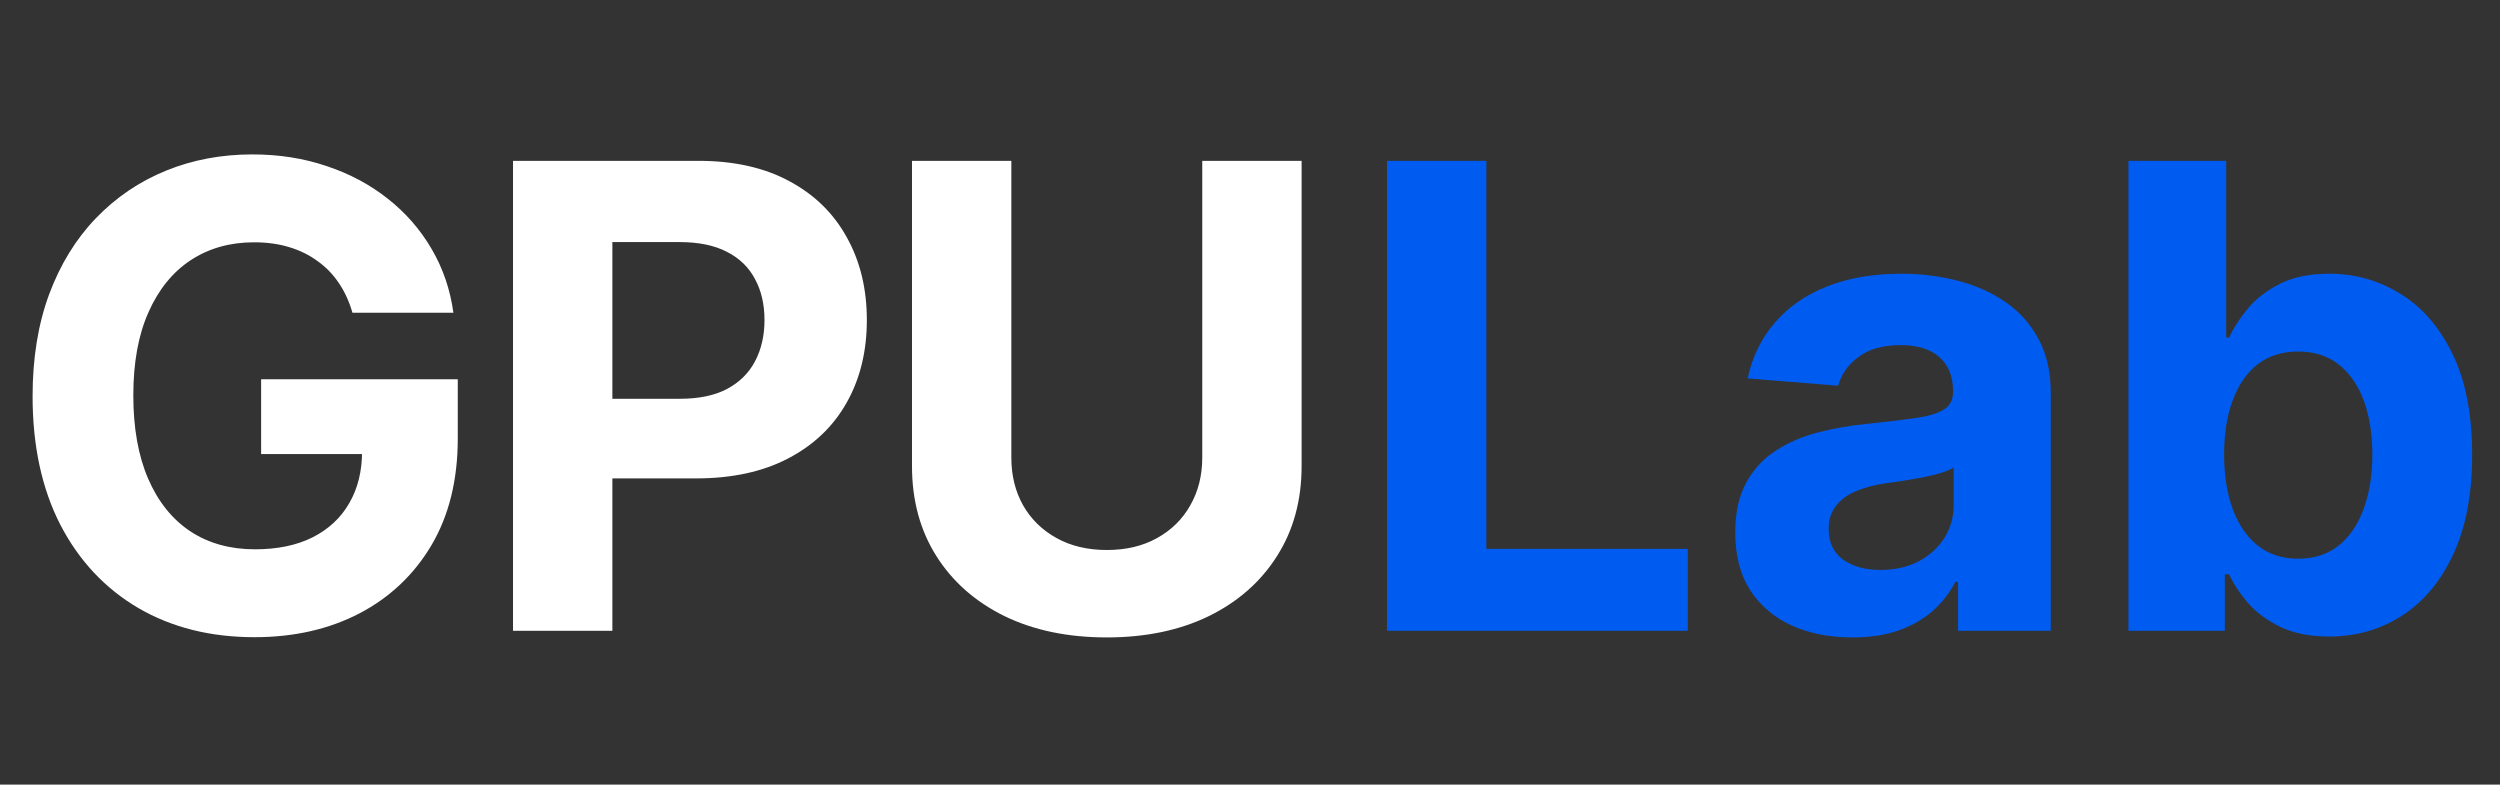 <svg width="325" height="102" viewBox="0 0 325 102" fill="none" xmlns="http://www.w3.org/2000/svg">
<rect x="0" y="0" width="325" height="102" fill="#333333" stroke="none"/>
<g clip-path="url(#clip0_617_9981)">
<path d="M45.818 40.656C45.401 39.205 44.814 37.922 44.058 36.808C43.303 35.675 42.378 34.72 41.284 33.945C40.21 33.149 38.977 32.543 37.585 32.125C36.213 31.707 34.692 31.499 33.021 31.499C29.899 31.499 27.155 32.274 24.788 33.825C22.442 35.376 20.612 37.633 19.3 40.597C17.987 43.54 17.331 47.139 17.331 51.395C17.331 55.651 17.977 59.27 19.27 62.253C20.562 65.236 22.392 67.513 24.759 69.084C27.125 70.635 29.919 71.41 33.141 71.41C36.064 71.41 38.56 70.894 40.628 69.859C42.716 68.805 44.307 67.324 45.401 65.415C46.514 63.506 47.071 61.249 47.071 58.644L49.696 59.031H33.946V49.307H59.51V57.003C59.51 62.372 58.376 66.986 56.109 70.844C53.842 74.682 50.72 77.645 46.743 79.733C42.766 81.801 38.212 82.835 33.081 82.835C27.354 82.835 22.322 81.572 17.987 79.047C13.652 76.501 10.271 72.892 7.845 68.219C5.439 63.526 4.236 57.957 4.236 51.514C4.236 46.562 4.952 42.148 6.384 38.27C7.835 34.372 9.864 31.071 12.469 28.366C15.074 25.662 18.107 23.604 21.567 22.192C25.027 20.78 28.776 20.074 32.812 20.074C36.273 20.074 39.494 20.581 42.477 21.595C45.46 22.59 48.105 24.001 50.412 25.831C52.739 27.66 54.638 29.838 56.109 32.364C57.581 34.869 58.526 37.633 58.943 40.656H45.818ZM66.692 82L66.692 20.909L90.794 20.909C95.428 20.909 99.375 21.794 102.637 23.564C105.898 25.314 108.384 27.75 110.094 30.872C111.824 33.974 112.689 37.554 112.689 41.611C112.689 45.668 111.814 49.247 110.064 52.349C108.314 55.452 105.779 57.868 102.458 59.598C99.156 61.328 95.159 62.193 90.466 62.193H75.104V51.842H88.378C90.864 51.842 92.912 51.415 94.523 50.56C96.154 49.685 97.367 48.481 98.162 46.95C98.978 45.399 99.385 43.619 99.385 41.611C99.385 39.582 98.978 37.812 98.162 36.301C97.367 34.77 96.154 33.587 94.523 32.751C92.892 31.896 90.824 31.469 88.318 31.469H79.608L79.608 82H66.692ZM156.293 20.909L169.209 20.909V60.582C169.209 65.037 168.145 68.935 166.018 72.276C163.91 75.617 160.956 78.222 157.158 80.091C153.36 81.94 148.935 82.865 143.884 82.865C138.813 82.865 134.378 81.94 130.58 80.091C126.782 78.222 123.829 75.617 121.721 72.276C119.613 68.935 118.559 65.037 118.559 60.582L118.559 20.909L131.475 20.909V59.479C131.475 61.805 131.982 63.874 132.996 65.683C134.03 67.493 135.482 68.915 137.351 69.949C139.221 70.983 141.398 71.5 143.884 71.5C146.39 71.5 148.567 70.983 150.417 69.949C152.286 68.915 153.728 67.493 154.742 65.683C155.776 63.874 156.293 61.805 156.293 59.479V20.909Z" fill="white"/>
<path d="M180.31 82V20.909H193.226V71.351H219.416V82H180.31ZM240.797 82.865C237.873 82.865 235.268 82.358 232.981 81.344C230.694 80.31 228.885 78.788 227.552 76.78C226.24 74.751 225.583 72.226 225.583 69.203C225.583 66.658 226.051 64.52 226.985 62.79C227.92 61.06 229.193 59.668 230.804 58.614C232.414 57.56 234.244 56.764 236.292 56.227C238.36 55.69 240.528 55.312 242.795 55.094C245.46 54.815 247.608 54.557 249.238 54.318C250.869 54.06 252.052 53.682 252.788 53.185C253.524 52.688 253.892 51.952 253.892 50.977V50.798C253.892 48.909 253.295 47.447 252.102 46.413C250.929 45.379 249.258 44.862 247.091 44.862C244.804 44.862 242.984 45.369 241.632 46.383C240.279 47.378 239.385 48.631 238.947 50.142L227.194 49.188C227.791 46.403 228.964 43.997 230.714 41.969C232.464 39.92 234.721 38.349 237.485 37.256C240.27 36.142 243.491 35.585 247.15 35.585C249.696 35.585 252.132 35.883 254.458 36.48C256.805 37.077 258.883 38.001 260.693 39.254C262.522 40.507 263.964 42.118 265.018 44.087C266.072 46.035 266.599 48.372 266.599 51.097V82H254.548V75.646H254.19C253.454 77.078 252.47 78.341 251.237 79.435C250.004 80.508 248.522 81.354 246.792 81.97C245.062 82.567 243.064 82.865 240.797 82.865ZM244.436 74.095C246.305 74.095 247.956 73.727 249.387 72.992C250.819 72.236 251.943 71.222 252.758 69.949C253.574 68.676 253.981 67.234 253.981 65.624V60.761C253.583 61.02 253.037 61.258 252.341 61.477C251.664 61.676 250.899 61.865 250.044 62.044C249.189 62.203 248.333 62.352 247.478 62.492C246.623 62.611 245.848 62.72 245.152 62.82C243.66 63.038 242.358 63.386 241.244 63.864C240.13 64.341 239.265 64.987 238.649 65.803C238.032 66.598 237.724 67.592 237.724 68.785C237.724 70.516 238.35 71.838 239.603 72.753C240.876 73.648 242.487 74.095 244.436 74.095ZM276.696 82V20.909H289.404V43.878H289.792C290.348 42.645 291.154 41.392 292.208 40.119C293.282 38.827 294.674 37.753 296.384 36.898C298.114 36.023 300.262 35.585 302.827 35.585C306.168 35.585 309.25 36.46 312.074 38.21C314.898 39.94 317.155 42.555 318.846 46.055C320.536 49.535 321.381 53.901 321.381 59.151C321.381 64.261 320.556 68.577 318.905 72.097C317.275 75.597 315.047 78.251 312.223 80.061C309.419 81.851 306.277 82.746 302.797 82.746C300.331 82.746 298.233 82.338 296.503 81.523C294.793 80.707 293.391 79.683 292.297 78.45C291.203 77.197 290.368 75.935 289.792 74.662H289.225V82H276.696ZM289.135 59.091C289.135 61.815 289.513 64.192 290.269 66.22C291.025 68.249 292.118 69.829 293.55 70.963C294.982 72.077 296.722 72.633 298.77 72.633C300.838 72.633 302.588 72.067 304.02 70.933C305.452 69.78 306.536 68.189 307.272 66.16C308.027 64.112 308.405 61.756 308.405 59.091C308.405 56.446 308.037 54.119 307.301 52.111C306.566 50.102 305.482 48.531 304.05 47.398C302.618 46.264 300.858 45.697 298.77 45.697C296.702 45.697 294.952 46.244 293.52 47.338C292.108 48.432 291.025 49.983 290.269 51.992C289.513 54 289.135 56.367 289.135 59.091Z" fill="#005CF0"/>
</g>
<defs>
<clipPath id="clip0_617_9981">
<rect width="325" height="102" fill="white"/>
</clipPath>
</defs>
</svg>

